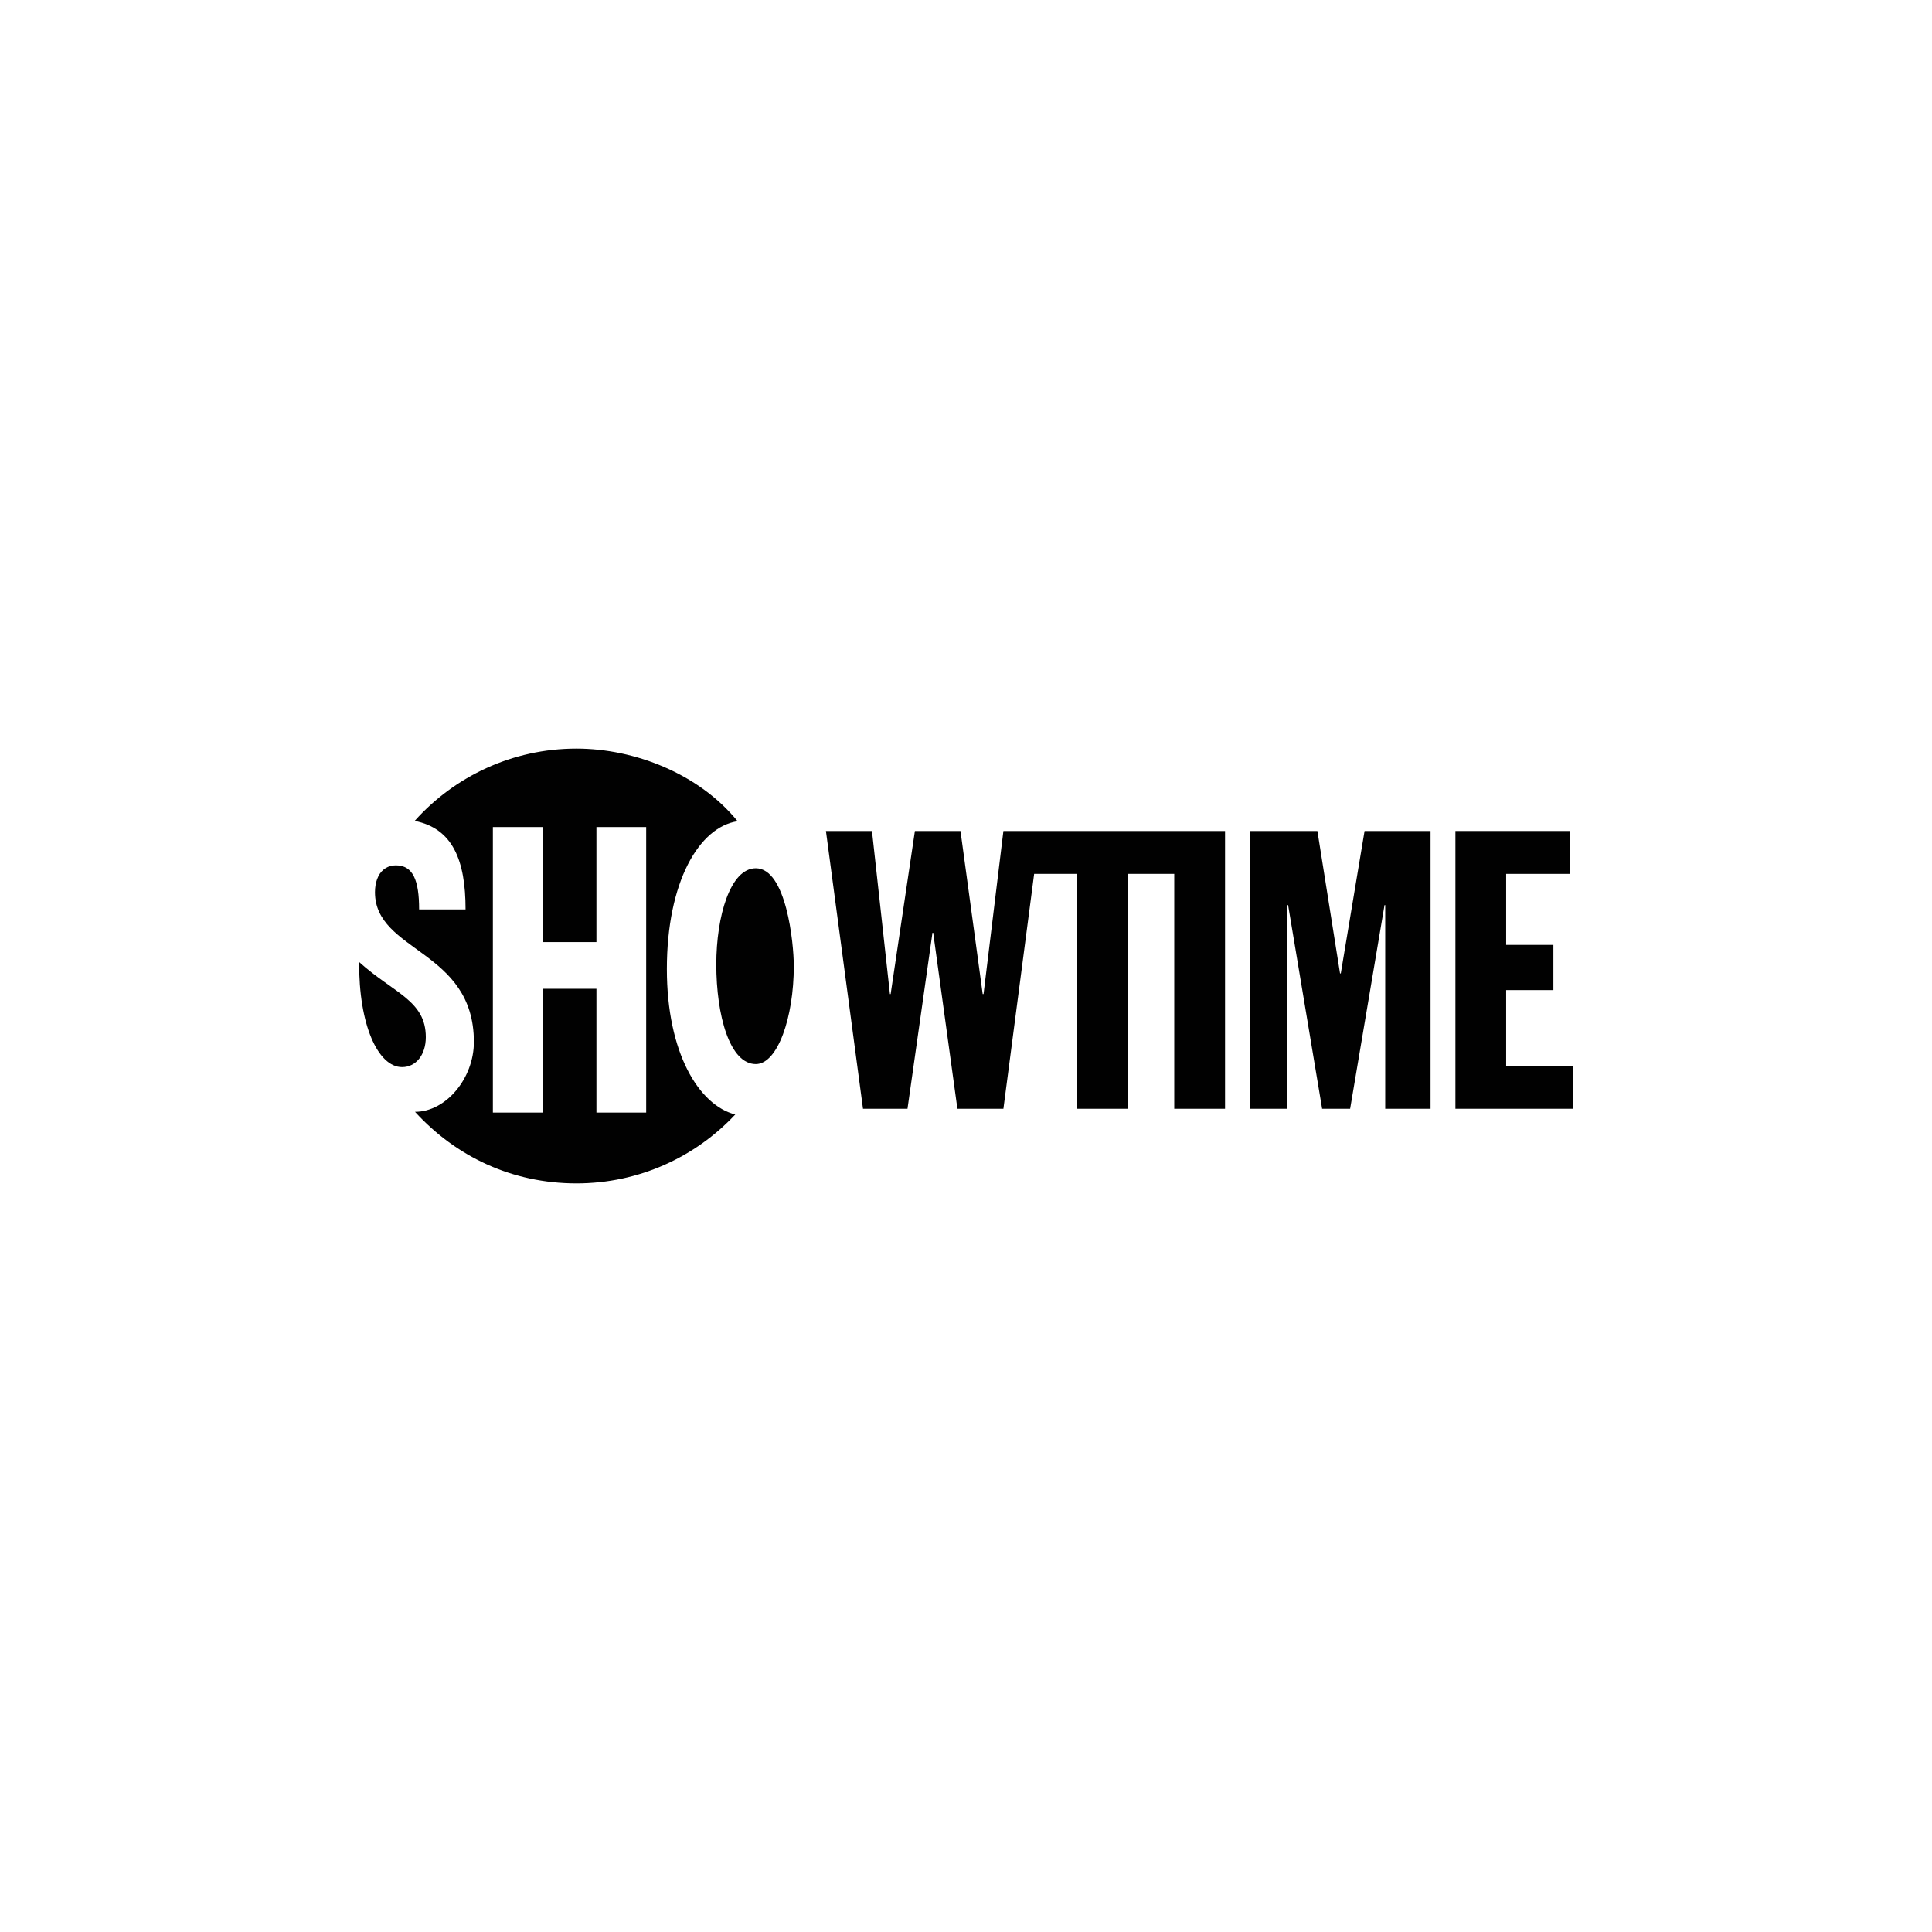 <?xml version="1.0" encoding="utf-8"?>
<!-- Generator: Adobe Illustrator 15.1.0, SVG Export Plug-In . SVG Version: 6.00 Build 0)  -->
<!DOCTYPE svg PUBLIC "-//W3C//DTD SVG 1.1//EN" "http://www.w3.org/Graphics/SVG/1.1/DTD/svg11.dtd">
<svg version="1.1" id="Layer_1" xmlns="http://www.w3.org/2000/svg" xmlns:xlink="http://www.w3.org/1999/xlink" x="0px" y="0px"
	 width="610px" height="610px" viewBox="0 0 610 610" enable-background="new 0 0 610 610" xml:space="preserve">
<g>
	<path fill="#010101" d="M210.553,305.974c0-27.526,10.168-44.858,22.335-46.686c-12.167-14.965-32.47-22.927-50.881-22.927
		c-20.29,0-38.52,8.811-51.085,22.826c11.994,2.366,16.071,12.405,16.071,27.953h-14.662c0-9.181-1.92-13.918-7.338-13.918
		c-2.455,0-4.355,1.239-5.479,3.328c-0.156,0.375-0.293,0.725-0.455,1.055c-0.43,1.184-0.668,2.584-0.668,4.073
		c0,19.022,31.23,18.081,31.23,47.311c0,11.407-8.742,22.049-18.588,22.049c12.916,14.128,30.614,22.597,50.973,22.597
		c19.8,0,37.61-8.364,50.145-21.755C220.619,348.949,210.553,332.338,210.553,305.974 M204.024,351.279h-15.71v-39.091h-16.974
		v39.091h-15.722v-90.152h15.71v36.33h16.985v-36.33h15.71V351.279z"/>
	<path fill="#010101" d="M126.949,336.918c4.367,0,7.495-3.855,7.495-9.454c0-11.633-10.18-13.883-21.047-23.72
		C113.248,323.66,119.39,336.918,126.949,336.918"/>
	<path fill="#010101" d="M226.162,304.501c0-15.183,4.407-30.356,12.478-30.356c9.571,0,11.99,23.445,11.99,30.871
		c0,16.262-5.124,30.949-11.99,30.949C230.364,335.965,226.162,320.492,226.162,304.501"/>
	<polygon fill="#010101" points="383.009,262.375 370.753,262.375 328.265,262.375 326.288,262.375 316.813,262.375 
		310.542,313.851 310.272,313.851 303.262,262.375 288.867,262.375 281.212,313.851 280.982,313.851 275.315,262.375 
		260.777,262.375 272.479,350.072 286.529,350.072 294.414,294.511 294.644,294.511 302.287,350.072 316.813,350.072 
		326.518,275.919 340.103,275.919 340.103,350.072 356.098,350.072 356.098,275.919 370.753,275.919 370.753,350.072 
		386.792,350.072 386.792,262.375 	"/>
	<polygon fill="#010101" points="394.642,262.375 415.954,262.375 423.098,307.339 423.34,307.339 430.842,262.375 451.68,262.375 
		451.68,350.072 437.363,350.072 437.363,285.776 437.142,285.776 426.286,350.072 417.443,350.072 406.704,285.776 
		406.463,285.776 406.463,350.072 394.642,350.072 	"/>
	<polygon fill="#010101" points="459.528,262.375 495.754,262.375 495.754,275.919 475.548,275.919 475.548,298.339 
		490.461,298.339 490.461,312.607 475.548,312.607 475.548,336.536 496.607,336.536 496.607,350.072 459.528,350.072 	"/>
</g>
</svg>
